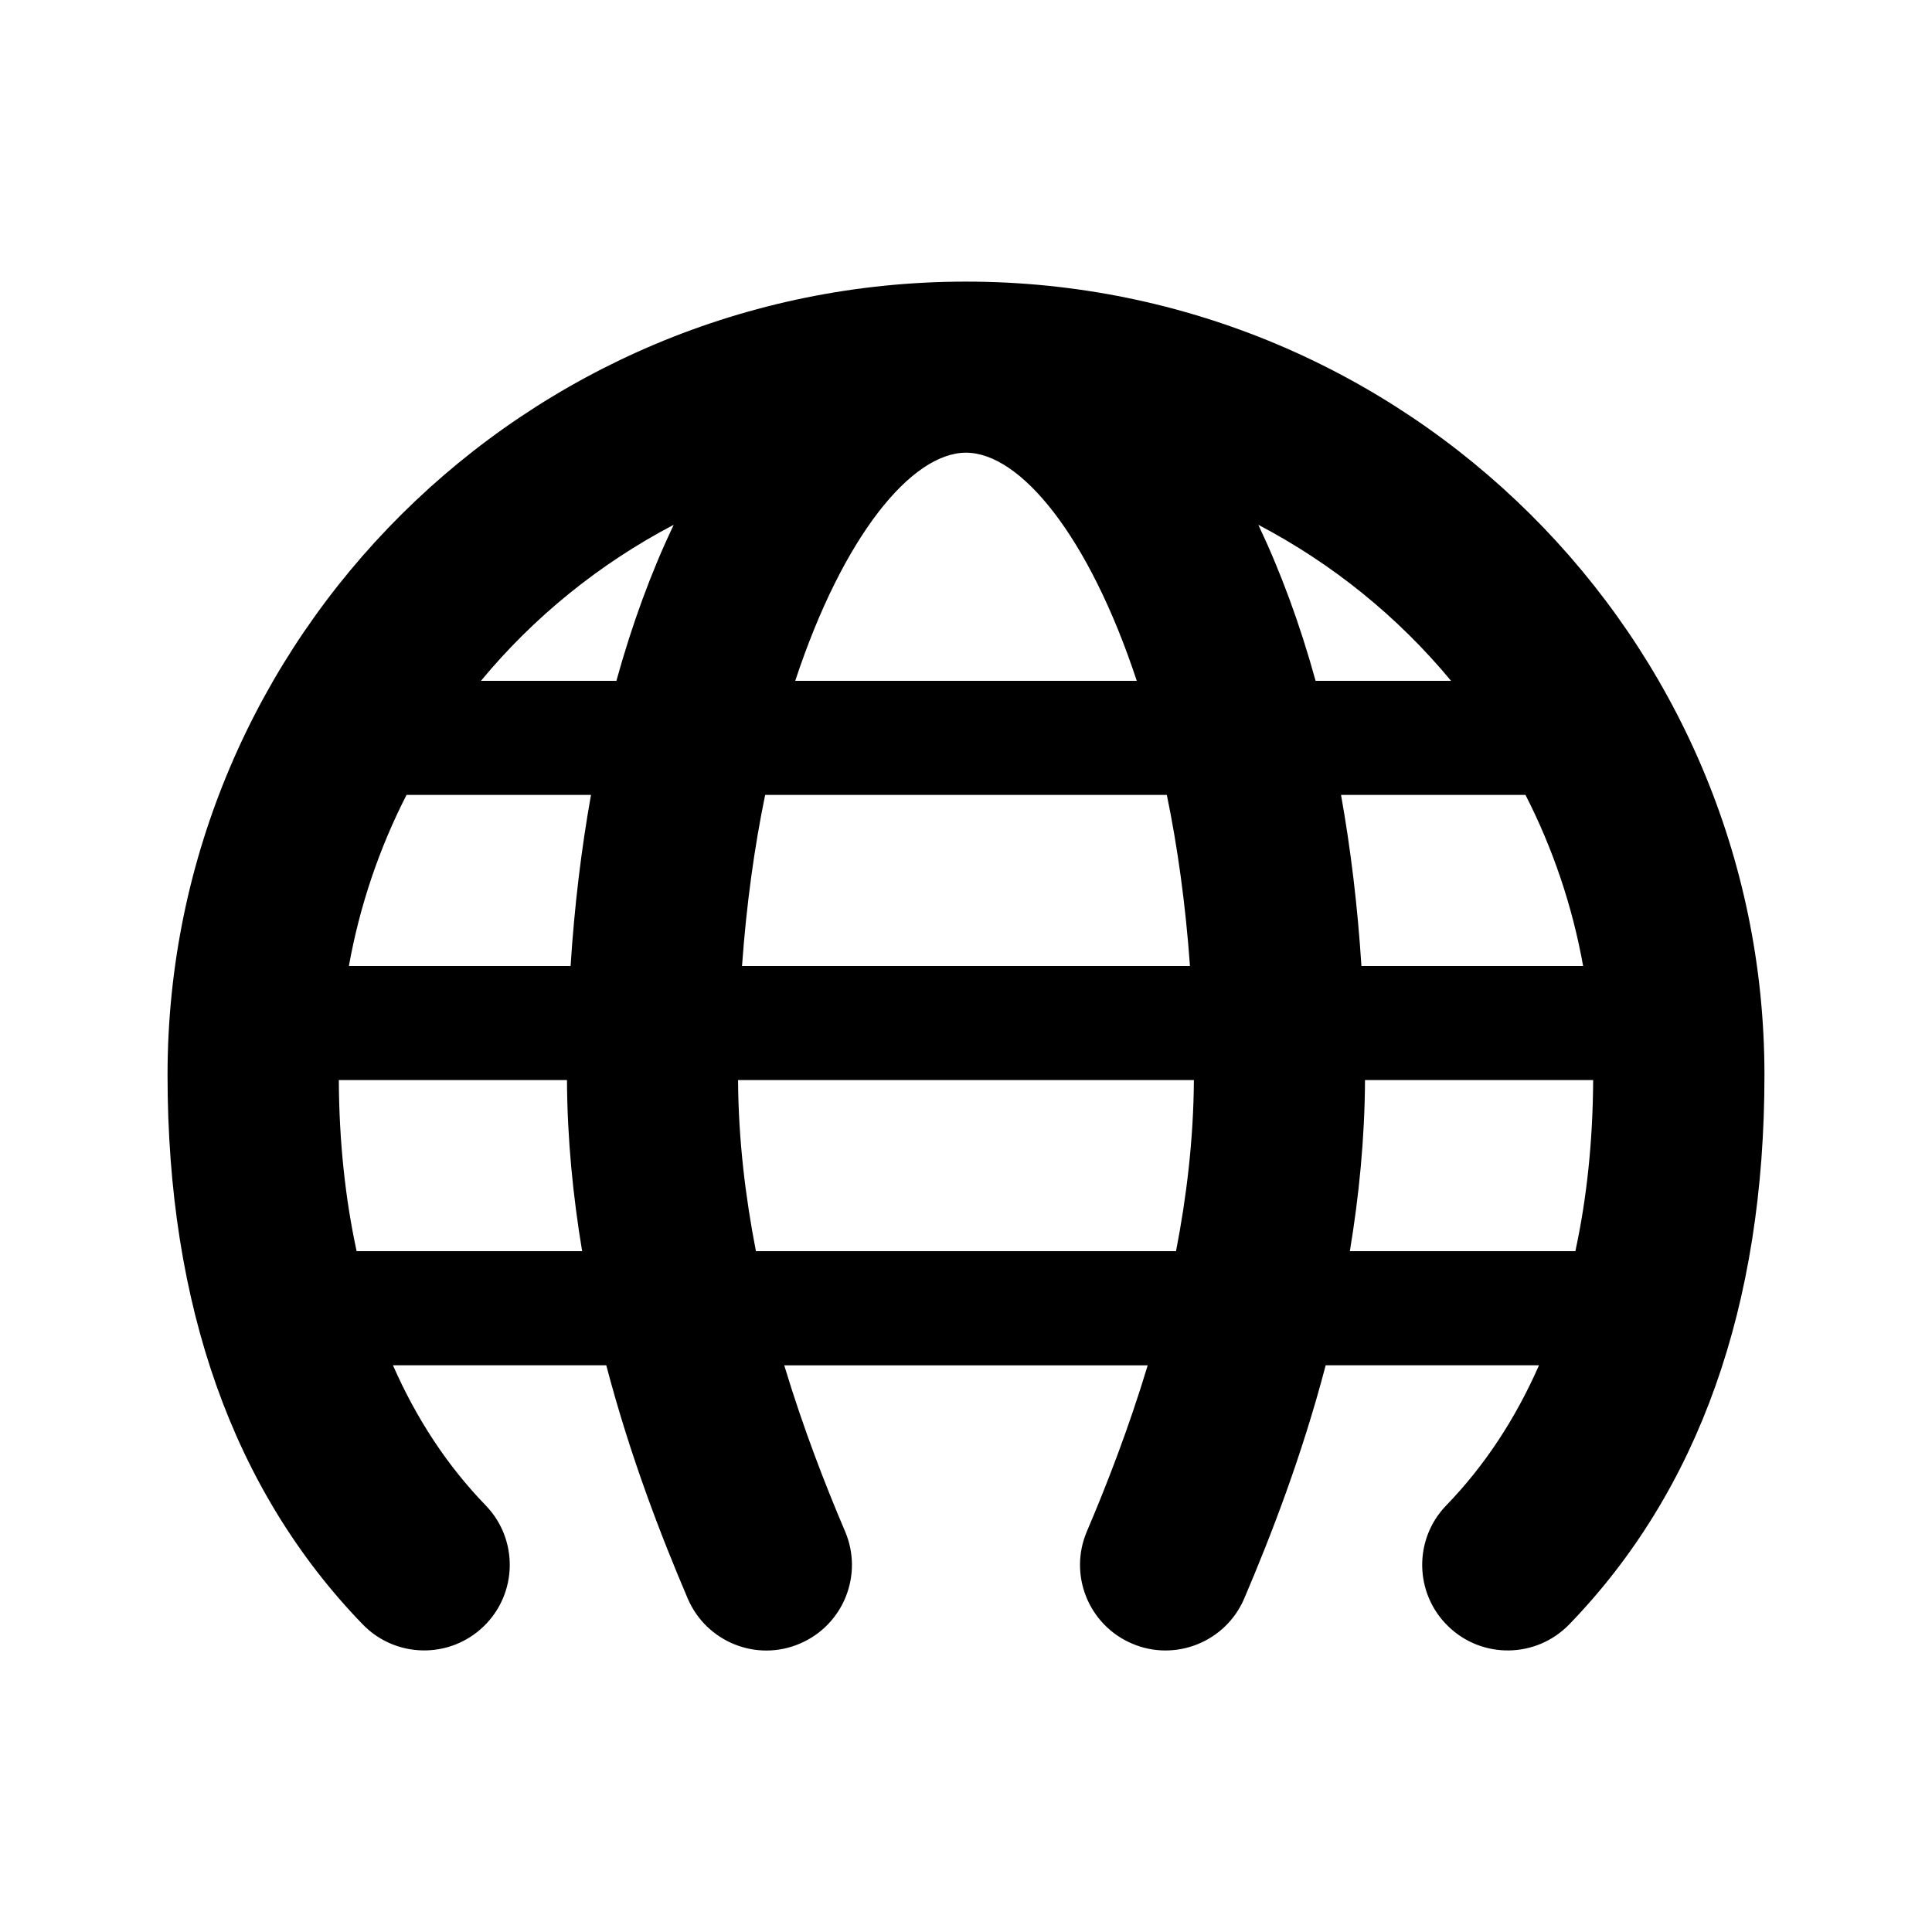 <?xml version="1.0" encoding="UTF-8"?>
<!-- Uploaded to: SVG Repo, www.svgrepo.com, Generator: SVG Repo Mixer Tools -->
<svg fill="#000000" width="800px" height="800px" version="1.1" viewBox="144 144 512 512" xmlns="http://www.w3.org/2000/svg">
 <path d="m400 218.63c-116.68 0-211.6 94.305-211.6 210.23 0 61.168 17.402 110.15 51.723 145.62 8.734 9.004 23.07 9.211 32.059 0.52 9.004-8.711 9.238-23.062 0.527-32.059-10.219-10.551-18.363-22.992-24.574-37.129h56.531c6.352 24.207 14.539 45.273 21.578 61.789 4.918 11.508 18.211 16.922 29.738 11.969 11.512-4.906 16.887-18.223 11.969-29.738-5.184-12.172-11.039-27.18-16.121-44.012h96.328c-5.082 16.832-10.938 31.848-16.121 44.012-4.918 11.523 0.457 24.832 11.969 29.738 11.461 4.914 24.832-0.453 29.738-11.969 7.031-16.512 15.227-37.574 21.578-61.789h56.531c-6.211 14.133-14.359 26.574-24.574 37.129-8.711 8.996-8.473 23.352 0.527 32.059 8.973 8.699 23.316 8.488 32.059-0.52 34.332-35.465 51.734-84.453 51.734-145.62 0-115.92-94.922-210.23-211.6-210.23zm104.79 181.37c-1.008-15.84-2.836-30.984-5.406-45.344h48.883c7.199 14.086 12.402 29.305 15.277 45.344zm-268.33 0c2.871-16.035 8.074-31.258 15.277-45.344h48.883c-2.562 14.359-4.398 29.504-5.406 45.344zm110.32-45.344h106.44c2.848 13.805 4.957 28.957 6.133 45.344h-118.71c1.176-16.387 3.285-31.539 6.133-45.344zm53.219-90.688c14.414 0 32.598 22.094 45.254 60.457h-90.508c12.656-38.363 30.84-60.457 45.254-60.457zm128.54 60.457h-35.895c-4.176-15.145-9.297-28.969-15.176-41.348 19.676 10.328 37.051 24.406 51.07 41.348zm-206.01-41.348c-5.879 12.379-11 26.203-15.176 41.348h-35.895c14.016-16.941 31.395-31.02 51.07-41.348zm-84.023 192.49c-3.008-13.914-4.637-29.004-4.715-45.344h60.461c0.082 15.789 1.621 30.926 4.016 45.344zm105.82 0c-2.793-14.375-4.641-29.559-4.734-45.344h120.8c-0.102 15.785-1.945 30.969-4.734 45.344zm157.4 0c2.387-14.418 3.93-29.555 4.016-45.344h60.461c-0.086 16.34-1.707 31.426-4.715 45.344z"/>
</svg>